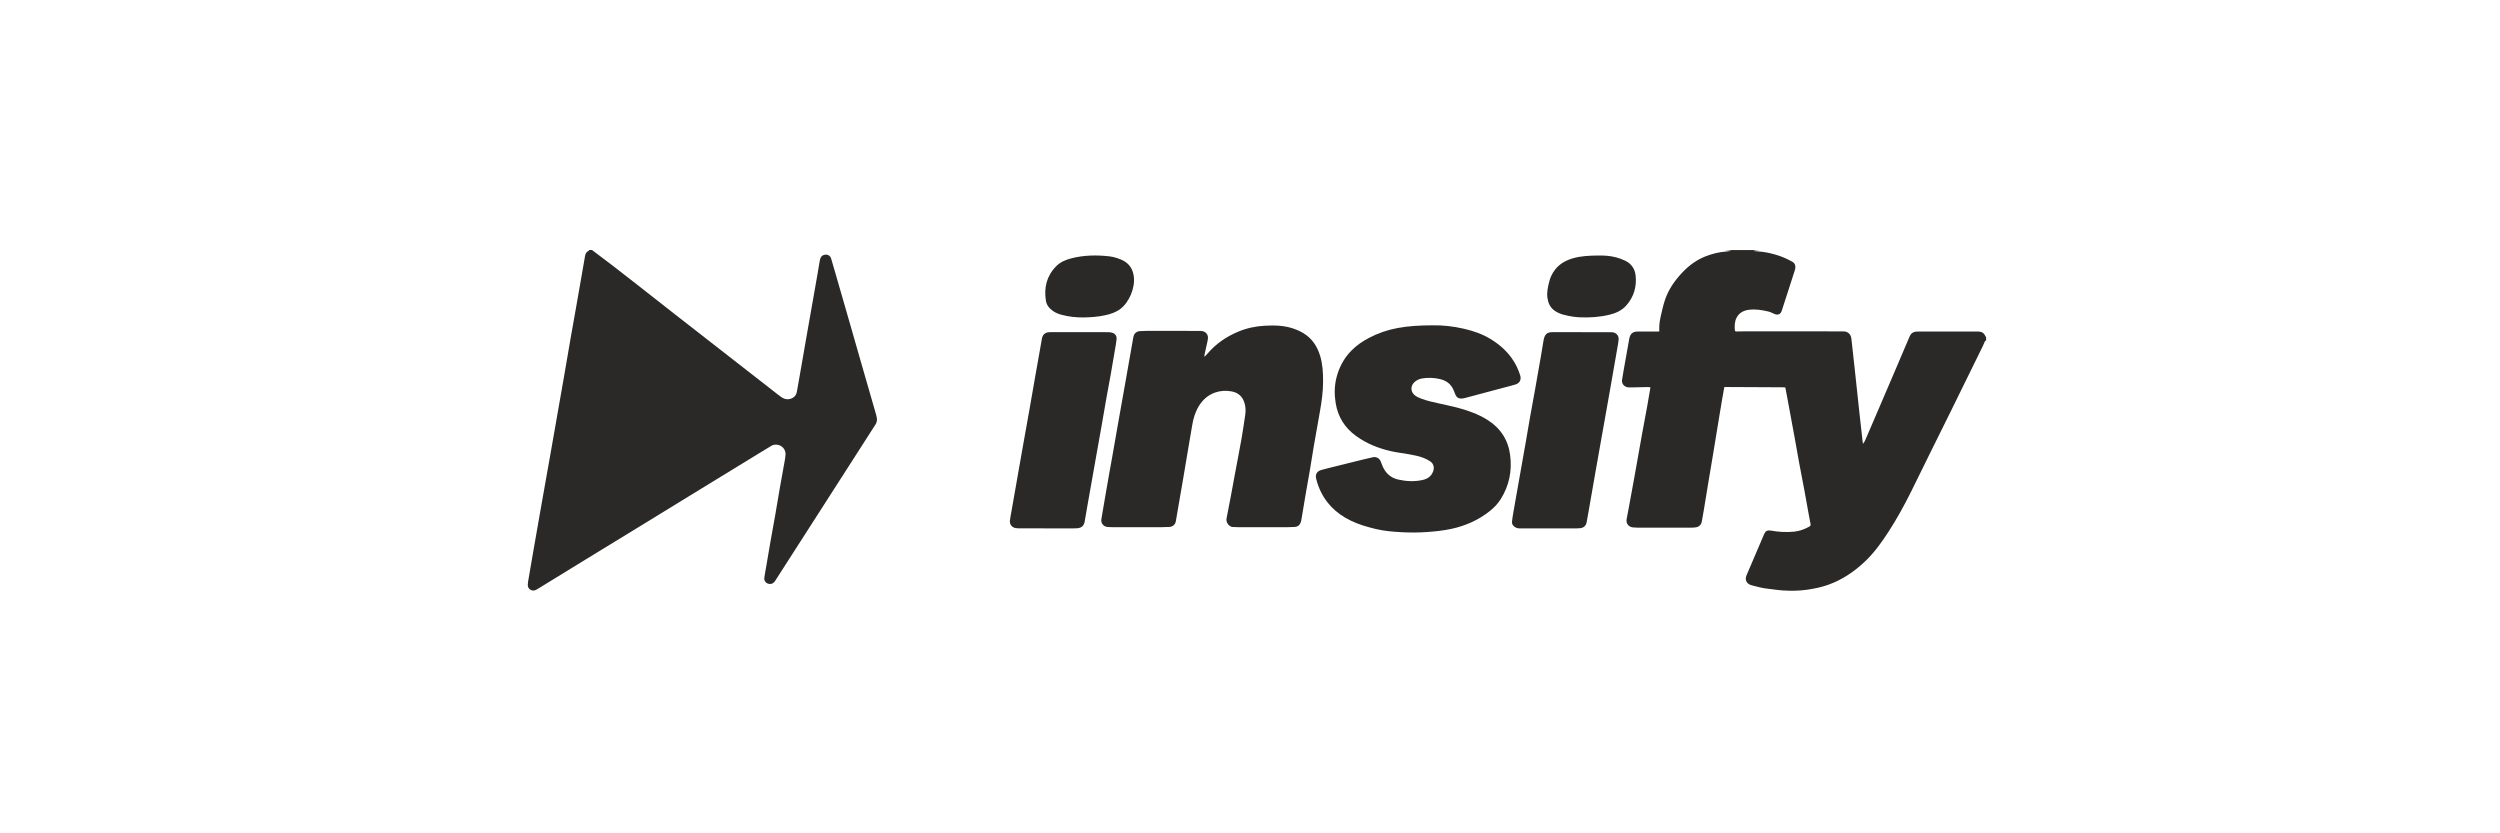<svg width="180" height="60" viewBox="0 0 180 60" fill="none" xmlns="http://www.w3.org/2000/svg">
<path d="M42.625 18.001C44.625 19.482 46.559 21.051 48.526 22.576C49.963 23.69 51.393 24.811 52.827 25.928C53.897 26.762 54.967 27.596 56.037 28.43C56.136 28.508 56.238 28.583 56.346 28.647C56.63 28.815 56.991 28.765 57.221 28.53C57.331 28.418 57.364 28.27 57.39 28.124C57.477 27.648 57.558 27.171 57.641 26.695C57.757 26.027 57.873 25.358 57.989 24.691C58.142 23.821 58.295 22.951 58.448 22.082C58.589 21.281 58.731 20.481 58.87 19.68C58.922 19.382 58.969 19.084 59.021 18.785C59.033 18.717 59.049 18.648 59.073 18.583C59.136 18.419 59.287 18.33 59.486 18.332C59.633 18.333 59.786 18.438 59.834 18.59C59.913 18.838 59.981 19.09 60.053 19.338C60.42 20.611 60.788 21.882 61.154 23.154C61.433 24.127 61.71 25.101 61.991 26.075C62.344 27.302 62.699 28.53 63.052 29.757C63.084 29.869 63.113 29.982 63.132 30.096C63.16 30.262 63.128 30.418 63.035 30.563C62.76 30.989 62.488 31.417 62.214 31.844C61.302 33.266 60.389 34.689 59.477 36.11C58.487 37.653 57.496 39.196 56.505 40.739C56.276 41.096 56.05 41.453 55.82 41.809C55.728 41.951 55.611 42.057 55.421 42.046C55.174 42.031 54.998 41.841 55.031 41.598C55.065 41.34 55.117 41.085 55.161 40.828C55.26 40.247 55.356 39.665 55.458 39.084C55.575 38.42 55.7 37.757 55.815 37.094C55.923 36.476 56.022 35.857 56.13 35.238C56.256 34.519 56.388 33.802 56.516 33.084C56.535 32.974 56.55 32.863 56.559 32.752C56.587 32.378 56.319 32.06 55.945 32.019C55.804 32.005 55.668 32.019 55.541 32.097C55.236 32.285 54.928 32.468 54.621 32.656C53.254 33.493 51.886 34.328 50.519 35.167C48.957 36.124 47.397 37.083 45.835 38.039C44.595 38.798 43.353 39.556 42.113 40.315C41.016 40.987 39.921 41.662 38.825 42.334C38.749 42.38 38.673 42.427 38.596 42.47C38.329 42.614 38 42.43 38 42.127C38 41.976 38.031 41.823 38.057 41.672C38.177 40.966 38.298 40.261 38.421 39.556C38.57 38.695 38.721 37.835 38.873 36.974C39.006 36.215 39.141 35.455 39.276 34.695C39.418 33.89 39.562 33.085 39.704 32.28C39.855 31.424 40.005 30.567 40.154 29.711C40.301 28.874 40.449 28.036 40.595 27.199C40.761 26.238 40.924 25.275 41.091 24.314C41.219 23.576 41.354 22.84 41.483 22.103C41.622 21.316 41.759 20.528 41.896 19.741C41.971 19.312 42.049 18.881 42.12 18.45C42.147 18.285 42.201 18.146 42.365 18.071C42.39 18.058 42.407 18.025 42.427 18C42.492 18 42.559 18 42.624 18L42.625 18.001Z" fill="#2A2928"/>
<path d="M142.992 24.536C142.941 24.502 142.927 24.547 142.912 24.578C142.866 24.68 142.827 24.785 142.779 24.885C142.475 25.507 142.169 26.129 141.863 26.75C141.405 27.685 140.947 28.62 140.486 29.554C139.928 30.684 139.367 31.812 138.808 32.942C138.409 33.751 138.017 34.563 137.614 35.37C137.114 36.373 136.577 37.357 135.965 38.298C135.475 39.054 134.952 39.784 134.297 40.409C133.522 41.146 132.654 41.738 131.64 42.102C131.142 42.28 130.627 42.386 130.104 42.461C129.533 42.543 128.958 42.548 128.385 42.514C128.018 42.491 127.653 42.427 127.286 42.39C126.904 42.351 126.536 42.248 126.166 42.154C126.112 42.141 126.058 42.123 126.006 42.102C125.734 41.986 125.626 41.716 125.741 41.444C126.167 40.448 126.593 39.453 127.018 38.456C127.115 38.231 127.252 38.159 127.497 38.203C128.052 38.301 128.608 38.333 129.17 38.279C129.569 38.241 129.931 38.104 130.277 37.913C130.362 37.866 130.374 37.8 130.357 37.714C130.317 37.513 130.278 37.313 130.242 37.111C130.134 36.516 130.031 35.922 129.92 35.327C129.793 34.646 129.657 33.967 129.532 33.287C129.422 32.694 129.322 32.098 129.213 31.503C129.045 30.584 128.874 29.667 128.705 28.749C128.653 28.471 128.599 28.192 128.544 27.898C128.481 27.894 128.414 27.886 128.346 27.885C127.888 27.881 127.43 27.88 126.972 27.878C126.076 27.874 125.179 27.869 124.283 27.865C124.241 27.865 124.201 27.869 124.15 27.871C124.101 28.15 124.051 28.422 124.003 28.695C123.929 29.13 123.856 29.566 123.785 30.001C123.63 30.941 123.477 31.881 123.322 32.822C123.228 33.395 123.127 33.967 123.033 34.541C122.914 35.26 122.798 35.98 122.679 36.7C122.631 36.989 122.582 37.278 122.527 37.565C122.484 37.786 122.324 37.936 122.102 37.968C122.01 37.982 121.915 37.99 121.823 37.99C120.511 37.991 119.199 37.99 117.886 37.99C117.78 37.99 117.671 37.985 117.565 37.973C117.247 37.934 117.062 37.683 117.118 37.371C117.173 37.069 117.233 36.769 117.289 36.468C117.431 35.701 117.572 34.933 117.71 34.165C117.884 33.195 118.052 32.225 118.227 31.255C118.35 30.579 118.481 29.903 118.603 29.227C118.681 28.802 118.75 28.375 118.822 27.949C118.825 27.932 118.822 27.914 118.822 27.879C118.749 27.876 118.682 27.868 118.614 27.869C118.222 27.877 117.83 27.886 117.439 27.894C117.369 27.895 117.298 27.894 117.229 27.889C116.952 27.866 116.744 27.623 116.787 27.351C116.861 26.878 116.947 26.407 117.031 25.936C117.122 25.423 117.216 24.912 117.305 24.399C117.369 24.034 117.553 23.871 117.924 23.87C118.41 23.868 118.896 23.869 119.382 23.868C119.413 23.868 119.445 23.865 119.468 23.864C119.468 23.717 119.459 23.579 119.471 23.442C119.486 23.257 119.505 23.07 119.547 22.89C119.644 22.465 119.733 22.035 119.869 21.621C120.124 20.848 120.579 20.195 121.139 19.607C121.626 19.096 122.181 18.693 122.843 18.44C123.294 18.267 123.759 18.154 124.241 18.114C124.379 18.103 124.517 18.087 124.656 18.054C124.503 18.037 124.349 18.02 124.194 18.005C125.026 18.005 125.857 18.005 126.688 18.005C126.547 18.02 126.405 18.035 126.263 18.05C126.296 18.072 126.329 18.081 126.364 18.084C126.522 18.098 126.681 18.105 126.838 18.125C127.246 18.173 127.644 18.27 128.036 18.396C128.387 18.509 128.721 18.664 129.043 18.844C129.241 18.954 129.289 19.13 129.26 19.331C129.252 19.386 129.235 19.44 129.217 19.492C129.103 19.85 128.986 20.208 128.871 20.566C128.675 21.172 128.484 21.779 128.283 22.383C128.197 22.64 127.994 22.712 127.749 22.6C127.61 22.536 127.469 22.463 127.321 22.429C126.861 22.32 126.396 22.243 125.921 22.305C125.542 22.355 125.225 22.515 125.038 22.867C124.885 23.154 124.886 23.466 124.91 23.779C124.916 23.855 124.968 23.866 125.029 23.865C125.193 23.863 125.355 23.858 125.519 23.858C127.537 23.858 129.554 23.858 131.571 23.858C131.958 23.858 132.347 23.868 132.734 23.861C133.021 23.857 133.267 24.053 133.299 24.381C133.368 25.061 133.45 25.74 133.524 26.418C133.591 27.033 133.656 27.648 133.722 28.263C133.773 28.734 133.821 29.206 133.873 29.678C133.951 30.399 134.033 31.12 134.114 31.84C134.118 31.879 134.128 31.917 134.136 31.955C134.213 31.859 134.265 31.762 134.309 31.662C134.586 31.022 134.861 30.381 135.136 29.741C135.646 28.549 136.158 27.358 136.667 26.165C136.946 25.515 137.223 24.866 137.497 24.215C137.579 24.021 137.718 23.909 137.925 23.881C137.995 23.873 138.064 23.87 138.135 23.87C139.545 23.87 140.956 23.87 142.366 23.87C142.418 23.87 142.469 23.87 142.52 23.876C142.717 23.897 142.858 23.997 142.937 24.181C142.953 24.218 142.979 24.252 143 24.287V24.538L142.992 24.536Z" fill="#2A2928"/>
<path d="M86.745 25.669C86.811 25.599 86.881 25.532 86.944 25.459C87.55 24.743 88.301 24.235 89.164 23.875C89.779 23.619 90.419 23.485 91.079 23.452C91.415 23.435 91.753 23.425 92.086 23.452C92.696 23.5 93.28 23.657 93.813 23.97C94.459 24.348 94.84 24.924 95.052 25.628C95.232 26.229 95.263 26.843 95.262 27.464C95.262 28.202 95.16 28.928 95.03 29.652C94.879 30.493 94.728 31.335 94.584 32.178C94.49 32.717 94.411 33.26 94.32 33.801C94.219 34.397 94.109 34.99 94.007 35.586C93.904 36.186 93.806 36.787 93.705 37.387C93.693 37.46 93.679 37.534 93.656 37.603C93.585 37.808 93.439 37.927 93.221 37.941C93.054 37.953 92.886 37.957 92.718 37.957C91.517 37.958 90.318 37.957 89.117 37.957C89.009 37.957 88.902 37.94 88.795 37.946C88.497 37.96 88.254 37.608 88.31 37.332C88.534 36.239 88.726 35.141 88.931 34.044C89.08 33.246 89.237 32.447 89.379 31.647C89.483 31.052 89.574 30.454 89.658 29.856C89.696 29.588 89.688 29.318 89.615 29.053C89.483 28.573 89.177 28.276 88.683 28.182C88.271 28.104 87.865 28.126 87.47 28.268C86.962 28.453 86.585 28.793 86.31 29.25C86.052 29.68 85.912 30.148 85.835 30.639C85.771 31.048 85.695 31.454 85.626 31.862C85.486 32.687 85.351 33.513 85.21 34.336C85.088 35.056 84.962 35.773 84.838 36.493C84.777 36.845 84.721 37.199 84.656 37.551C84.616 37.768 84.428 37.927 84.205 37.94C84.014 37.951 83.822 37.957 83.631 37.957C82.473 37.958 81.315 37.958 80.157 37.957C80.017 37.957 79.876 37.954 79.737 37.94C79.449 37.912 79.252 37.673 79.297 37.386C79.38 36.858 79.476 36.332 79.567 35.805C79.665 35.233 79.765 34.66 79.866 34.088C79.934 33.703 80.005 33.32 80.073 32.936C80.23 32.044 80.383 31.151 80.542 30.258C80.713 29.287 80.888 28.318 81.06 27.348C81.219 26.448 81.378 25.545 81.536 24.643C81.561 24.506 81.577 24.367 81.611 24.233C81.67 23.992 81.826 23.861 82.076 23.841C82.229 23.829 82.383 23.824 82.537 23.824C83.797 23.824 85.058 23.824 86.318 23.825C86.387 23.825 86.458 23.829 86.528 23.835C86.813 23.865 86.999 24.089 86.972 24.374C86.965 24.448 86.952 24.521 86.935 24.594C86.865 24.907 86.793 25.219 86.725 25.532C86.716 25.573 86.719 25.617 86.716 25.66C86.725 25.663 86.734 25.665 86.743 25.669H86.745Z" fill="#2A2928"/>
<path d="M103.186 23.425C103.821 23.406 104.623 23.488 105.412 23.672C106.072 23.825 106.712 24.042 107.297 24.396C107.901 24.762 108.435 25.21 108.845 25.789C109.117 26.172 109.321 26.588 109.456 27.037C109.546 27.34 109.42 27.59 109.116 27.682C108.817 27.773 108.513 27.847 108.212 27.927C107.307 28.169 106.403 28.411 105.497 28.651C105.412 28.674 105.323 28.692 105.236 28.695C105.01 28.704 104.878 28.616 104.788 28.409C104.739 28.293 104.695 28.175 104.646 28.061C104.457 27.629 104.11 27.391 103.663 27.289C103.25 27.196 102.83 27.18 102.411 27.245C102.165 27.283 101.947 27.386 101.78 27.577C101.556 27.835 101.577 28.199 101.828 28.428C101.97 28.556 102.141 28.628 102.315 28.696C102.746 28.866 103.2 28.952 103.649 29.057C104.098 29.163 104.554 29.247 104.998 29.369C105.727 29.569 106.441 29.821 107.086 30.225C108.026 30.814 108.582 31.652 108.729 32.759C108.881 33.901 108.663 34.96 108.052 35.937C107.842 36.273 107.572 36.553 107.262 36.799C106.444 37.448 105.515 37.861 104.496 38.079C103.92 38.203 103.336 38.264 102.749 38.306C102.166 38.347 101.583 38.353 101 38.323C100.354 38.289 99.708 38.244 99.072 38.092C98.452 37.944 97.846 37.77 97.272 37.494C96.169 36.965 95.364 36.156 94.928 35.006C94.862 34.833 94.809 34.654 94.764 34.473C94.686 34.162 94.82 33.926 95.13 33.839C95.502 33.736 95.879 33.647 96.254 33.553C96.909 33.389 97.566 33.227 98.222 33.065C98.435 33.012 98.648 32.962 98.863 32.919C99.1 32.873 99.324 33.002 99.414 33.227C99.462 33.348 99.504 33.471 99.556 33.589C99.779 34.087 100.145 34.413 100.691 34.533C101.273 34.66 101.855 34.687 102.439 34.556C102.793 34.478 103.058 34.289 103.187 33.936C103.287 33.663 103.221 33.384 102.977 33.219C102.825 33.115 102.655 33.031 102.482 32.964C102.112 32.818 101.717 32.761 101.328 32.688C100.943 32.616 100.551 32.576 100.17 32.489C99.252 32.283 98.39 31.94 97.624 31.381C96.821 30.795 96.332 30.017 96.171 29.036C96.07 28.419 96.07 27.804 96.224 27.195C96.409 26.463 96.75 25.815 97.275 25.269C97.65 24.88 98.091 24.577 98.569 24.327C99.213 23.988 99.894 23.755 100.609 23.621C101.401 23.473 102.201 23.424 103.183 23.423L103.186 23.425Z" fill="#2A2928"/>
<path d="M113.87 23.916C114.524 23.916 115.177 23.916 115.831 23.916C115.915 23.916 115.999 23.916 116.083 23.922C116.362 23.944 116.561 24.159 116.542 24.436C116.529 24.634 116.487 24.831 116.454 25.027C116.316 25.824 116.176 26.619 116.037 27.416C115.95 27.914 115.861 28.413 115.774 28.912C115.591 29.94 115.408 30.969 115.225 31.999C115.106 32.667 114.988 33.336 114.87 34.003C114.708 34.928 114.547 35.852 114.386 36.776C114.337 37.05 114.29 37.324 114.239 37.599C114.193 37.847 114.04 37.993 113.789 38.028C113.692 38.041 113.594 38.046 113.496 38.046C112.161 38.046 110.826 38.046 109.49 38.046C109.34 38.046 109.192 38.033 109.063 37.941C108.934 37.848 108.847 37.727 108.863 37.565C108.887 37.34 108.922 37.114 108.961 36.891C109.12 35.976 109.283 35.061 109.446 34.147C109.584 33.365 109.724 32.583 109.861 31.799C109.957 31.251 110.046 30.7 110.143 30.151C110.272 29.424 110.408 28.698 110.538 27.971C110.674 27.212 110.805 26.452 110.938 25.691C111.006 25.297 111.07 24.904 111.136 24.509C111.141 24.482 111.146 24.454 111.153 24.427C111.235 24.048 111.406 23.913 111.798 23.914C112.489 23.914 113.181 23.914 113.871 23.914V23.917L113.87 23.916Z" fill="#2A2928"/>
<path d="M77.74 23.915C78.408 23.915 79.075 23.914 79.743 23.916C79.849 23.916 79.959 23.921 80.06 23.95C80.29 24.015 80.416 24.183 80.394 24.418C80.369 24.676 80.32 24.933 80.276 25.189C80.175 25.789 80.075 26.389 79.968 26.988C79.867 27.561 79.756 28.131 79.654 28.702C79.542 29.329 79.436 29.956 79.328 30.583C79.261 30.964 79.192 31.343 79.125 31.722C78.972 32.581 78.818 33.442 78.667 34.301C78.537 35.033 78.408 35.766 78.279 36.497C78.217 36.85 78.157 37.203 78.096 37.555C78.044 37.849 77.879 38.004 77.58 38.032C77.464 38.043 77.346 38.043 77.23 38.043C75.936 38.043 74.642 38.043 73.349 38.042C73.275 38.042 73.199 38.036 73.126 38.023C72.863 37.977 72.687 37.762 72.713 37.496C72.735 37.284 72.78 37.074 72.817 36.863C72.99 35.875 73.163 34.885 73.337 33.897C73.453 33.238 73.569 32.578 73.686 31.919C73.828 31.124 73.972 30.329 74.113 29.532C74.247 28.768 74.379 28.003 74.513 27.239C74.68 26.287 74.85 25.334 75.018 24.383C75.069 24.098 75.24 23.938 75.529 23.919C75.659 23.91 75.79 23.914 75.92 23.914C76.527 23.914 77.134 23.914 77.741 23.914L77.74 23.915Z" fill="#2A2928"/>
<path d="M78.022 22.857C77.482 22.864 76.95 22.802 76.428 22.664C76.211 22.607 76.004 22.522 75.818 22.393C75.553 22.211 75.356 21.968 75.305 21.654C75.154 20.711 75.361 19.858 76.048 19.164C76.35 18.858 76.744 18.7 77.156 18.595C78.044 18.368 78.946 18.354 79.852 18.453C80.14 18.485 80.418 18.57 80.688 18.677C81.25 18.901 81.562 19.315 81.636 19.915C81.736 20.724 81.31 21.755 80.667 22.242C80.352 22.481 79.985 22.605 79.606 22.69C79.085 22.807 78.555 22.848 78.022 22.856V22.857Z" fill="#2A2928"/>
<path d="M115.064 18.399C115.467 18.387 115.933 18.413 116.386 18.537C116.609 18.599 116.832 18.679 117.037 18.782C117.469 18.998 117.715 19.37 117.765 19.841C117.85 20.639 117.641 21.361 117.109 21.975C116.785 22.349 116.355 22.546 115.884 22.66C115.171 22.831 114.447 22.881 113.716 22.845C113.337 22.827 112.966 22.759 112.599 22.666C112.363 22.607 112.139 22.513 111.939 22.373C111.618 22.152 111.472 21.828 111.416 21.456C111.356 21.055 111.448 20.67 111.543 20.285C111.623 19.954 111.771 19.657 111.982 19.392C112.318 18.972 112.77 18.732 113.279 18.589C113.842 18.432 114.419 18.403 115.064 18.397V18.399Z" fill="#2A2928"/>
</svg>
